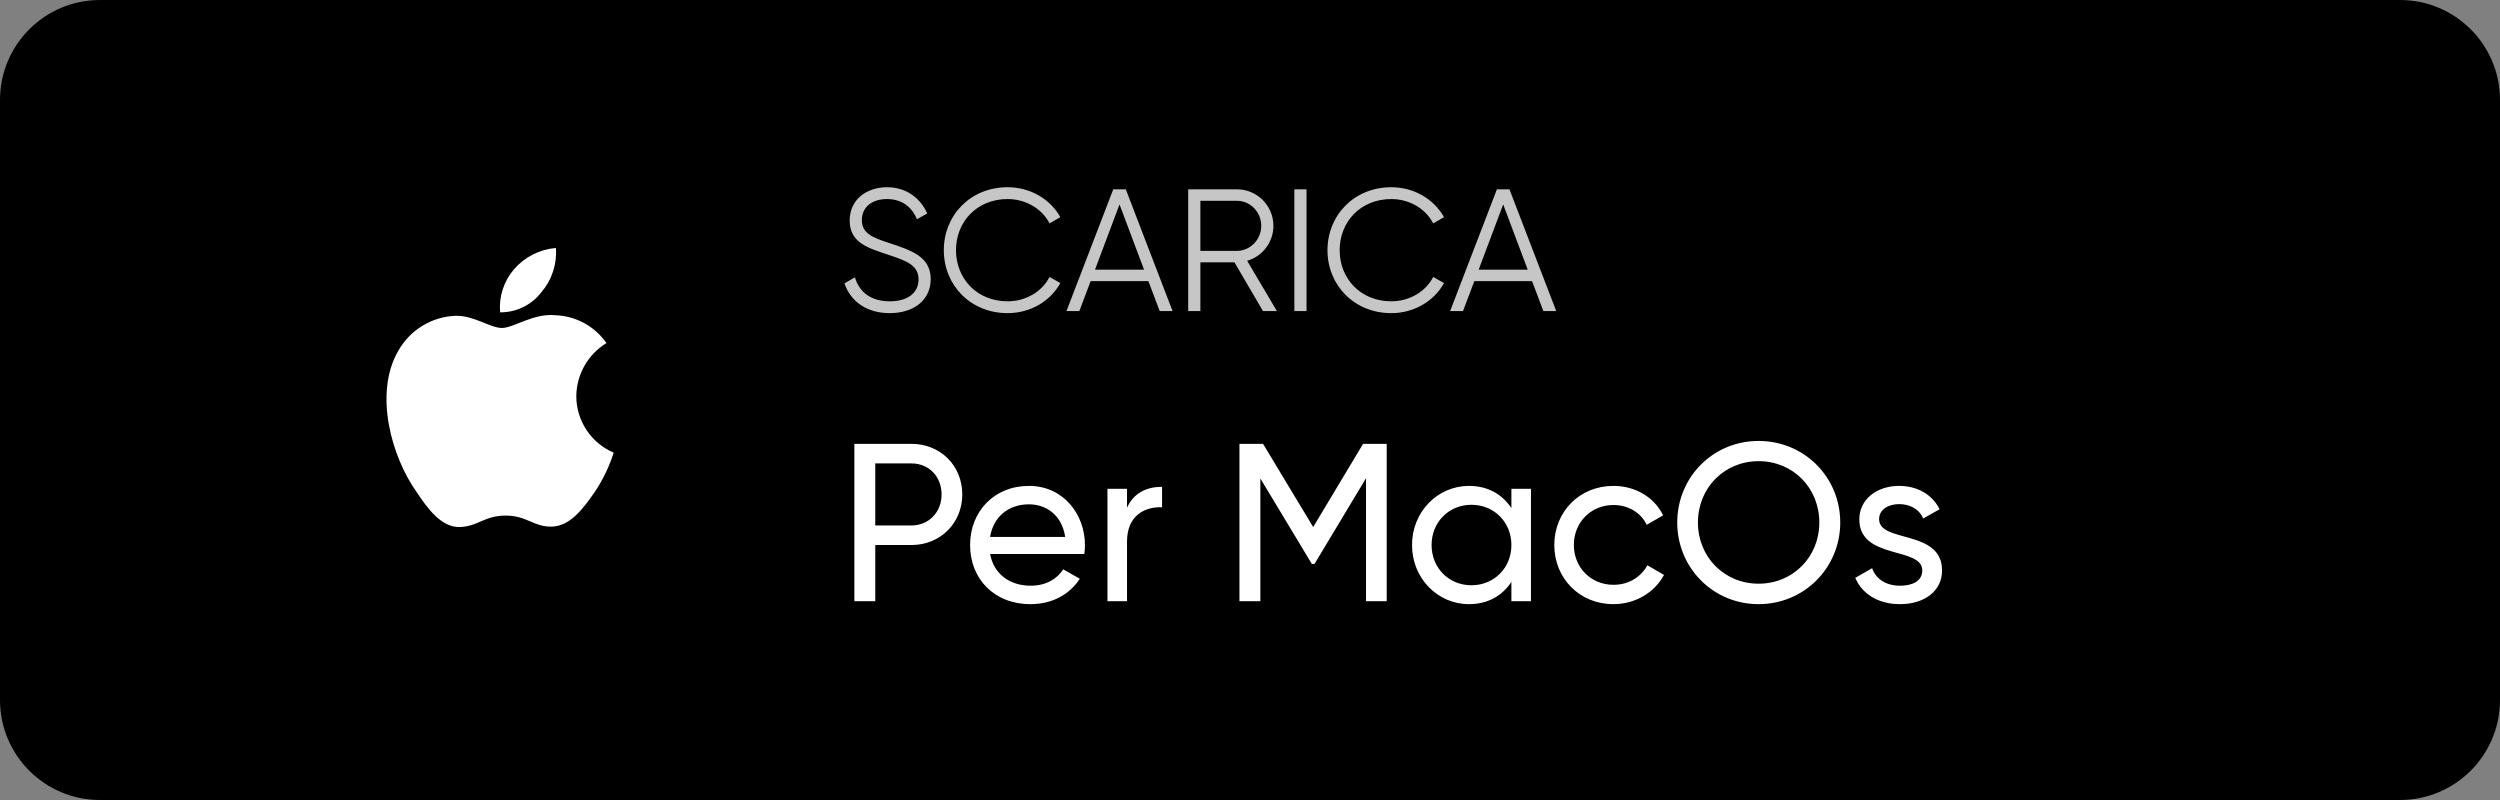 <svg width="200" height="64" viewBox="0 0 200 64" fill="none" xmlns="http://www.w3.org/2000/svg">
<rect x="0" y="0" width="200" height="64" fill="#808080" stroke="none"/>
<path d="M192 0H8C3.582 0 0 3.582 0 8V56C0 60.418 3.582 64 8 64H192C196.418 64 200 60.418 200 56V8C200 3.582 196.418 0 192 0Z" fill="black"/>
<mask id="mask0_255_849" style="mask-type:luminance" maskUnits="userSpaceOnUse" x="24" y="16" width="33" height="32">
<path d="M56.007 16H24.007V48H56.007V16Z" fill="white"/>
</mask>
<g mask="url(#mask0_255_849)">
<path d="M43.291 23.399C43.713 22.913 44.035 22.348 44.238 21.736C44.441 21.125 44.521 20.48 44.474 19.838C43.178 19.943 41.975 20.554 41.125 21.538C40.718 22.009 40.41 22.557 40.218 23.149C40.026 23.742 39.955 24.367 40.009 24.987C40.641 24.992 41.266 24.852 41.835 24.577C42.404 24.302 42.903 23.9 43.291 23.402V23.399ZM46.104 31.699C46.112 30.843 46.337 30.004 46.759 29.26C47.181 28.516 47.785 27.892 48.515 27.446C48.054 26.783 47.445 26.236 46.736 25.849C46.027 25.463 45.237 25.247 44.43 25.218C42.688 25.038 41.081 26.238 40.154 26.238C39.227 26.238 37.922 25.238 36.471 25.263C35.523 25.294 34.598 25.571 33.789 26.066C32.979 26.561 32.311 27.257 31.85 28.087C29.885 31.503 31.35 36.581 33.312 39.338C34.205 40.689 35.321 42.218 36.795 42.162C38.269 42.106 38.748 41.247 40.456 41.247C42.164 41.247 42.688 42.162 44.139 42.129C45.59 42.096 46.617 40.745 47.555 39.394C48.219 38.413 48.738 37.342 49.095 36.213C48.211 35.836 47.456 35.208 46.925 34.406C46.393 33.605 46.108 32.666 46.104 31.704V31.699Z" fill="white"/>
</g>
<path d="M71.174 25.051C69.379 25.051 68.057 24.147 67.556 22.672L68.391 22.185C68.739 23.354 69.657 24.105 71.188 24.105C72.663 24.105 73.484 23.395 73.484 22.352C73.484 21.225 72.523 20.863 71.09 20.39C69.504 19.861 67.974 19.444 67.974 17.649C67.974 15.938 69.351 14.978 70.965 14.978C72.565 14.978 73.678 15.924 74.179 17.079L73.358 17.538C72.996 16.661 72.245 15.924 70.965 15.924C69.796 15.924 68.948 16.536 68.948 17.608C68.948 18.665 69.783 18.999 71.104 19.43C72.871 20.015 74.457 20.515 74.457 22.324C74.457 23.994 73.122 25.051 71.174 25.051ZM80.611 25.051C77.62 25.051 75.505 22.797 75.505 20.015C75.505 17.232 77.62 14.978 80.611 14.978C82.42 14.978 84.02 15.924 84.827 17.371L83.964 17.872C83.366 16.703 82.072 15.924 80.611 15.924C78.148 15.924 76.479 17.747 76.479 20.015C76.479 22.282 78.148 24.105 80.611 24.105C82.072 24.105 83.366 23.326 83.964 22.157L84.827 22.644C84.034 24.091 82.434 25.051 80.611 25.051ZM92.776 24.884L91.871 22.491H87.252L86.348 24.884H85.319L89.061 15.145H90.063L93.805 24.884H92.776ZM87.6 21.573H91.524L89.562 16.355L87.6 21.573ZM101.039 24.884L98.757 20.988H96.03V24.884H95.056V15.145H98.952C100.566 15.145 101.873 16.453 101.873 18.067C101.873 19.388 100.983 20.515 99.772 20.863L102.152 24.884H101.039ZM96.03 16.063V20.07H98.952C100.023 20.07 100.899 19.166 100.899 18.067C100.899 16.954 100.023 16.063 98.952 16.063H96.03ZM103.548 15.145H104.522V24.884H103.548V15.145ZM111.304 25.051C108.313 25.051 106.198 22.797 106.198 20.015C106.198 17.232 108.313 14.978 111.304 14.978C113.113 14.978 114.713 15.924 115.52 17.371L114.657 17.872C114.059 16.703 112.765 15.924 111.304 15.924C108.841 15.924 107.172 17.747 107.172 20.015C107.172 22.282 108.841 24.105 111.304 24.105C112.765 24.105 114.059 23.326 114.657 22.157L115.52 22.644C114.727 24.091 113.127 25.051 111.304 25.051ZM123.469 24.884L122.564 22.491H117.945L117.041 24.884H116.011L119.754 15.145H120.756L124.498 24.884H123.469ZM118.293 21.573H122.217L120.255 16.355L118.293 21.573Z" fill="#C6C6C6"/>
<path d="M72.917 35.508C75.237 35.508 76.982 37.253 76.982 39.555C76.982 41.839 75.237 43.602 72.917 43.602H70.022V48.098H68.349V35.508H72.917ZM72.917 42.037C74.302 42.037 75.327 40.976 75.327 39.555C75.327 38.116 74.302 37.073 72.917 37.073H70.022V42.037H72.917ZM79.208 44.321C79.513 45.94 80.79 46.857 82.463 46.857C83.704 46.857 84.603 46.282 85.053 45.544L86.384 46.3C85.592 47.523 84.225 48.332 82.427 48.332C79.531 48.332 77.607 46.3 77.607 43.602C77.607 40.94 79.513 38.872 82.319 38.872C85.035 38.872 86.797 41.102 86.797 43.62C86.797 43.854 86.779 44.087 86.743 44.321H79.208ZM82.319 40.346C80.628 40.346 79.459 41.39 79.208 42.954H85.215C84.945 41.174 83.668 40.346 82.319 40.346ZM90.161 40.616C90.736 39.357 91.833 38.944 92.966 38.944V40.58C91.618 40.526 90.161 41.21 90.161 43.332V48.098H88.596V39.106H90.161V40.616ZM110.936 35.508V48.098H109.281V38.26L105.163 45.113H104.947L100.828 38.278V48.098H99.156V35.508H101.044L105.055 42.163L109.047 35.508H110.936ZM120.912 39.106H122.477V48.098H120.912V46.551C120.192 47.648 119.041 48.332 117.513 48.332C115.013 48.332 112.962 46.264 112.962 43.602C112.962 40.94 115.013 38.872 117.513 38.872C119.041 38.872 120.192 39.555 120.912 40.652V39.106ZM117.711 46.821C119.527 46.821 120.912 45.436 120.912 43.602C120.912 41.767 119.527 40.383 117.711 40.383C115.912 40.383 114.527 41.767 114.527 43.602C114.527 45.436 115.912 46.821 117.711 46.821ZM129.074 48.332C126.358 48.332 124.344 46.264 124.344 43.602C124.344 40.94 126.358 38.872 129.074 38.872C130.854 38.872 132.365 39.807 133.049 41.228L131.736 41.983C131.286 41.03 130.279 40.401 129.074 40.401C127.275 40.401 125.908 41.785 125.908 43.602C125.908 45.4 127.275 46.785 129.074 46.785C130.297 46.785 131.286 46.156 131.79 45.221L133.12 45.994C132.365 47.397 130.836 48.332 129.074 48.332ZM140.69 48.332C137.039 48.332 134.179 45.418 134.179 41.803C134.179 38.17 137.039 35.275 140.69 35.275C144.341 35.275 147.219 38.17 147.219 41.803C147.219 45.418 144.341 48.332 140.69 48.332ZM140.69 46.695C143.442 46.695 145.546 44.555 145.546 41.803C145.546 39.034 143.442 36.893 140.69 36.893C137.938 36.893 135.834 39.034 135.834 41.803C135.834 44.555 137.938 46.695 140.69 46.695ZM150.329 41.534C150.329 43.458 155.364 42.325 155.364 45.634C155.364 47.307 153.926 48.332 152.001 48.332C150.203 48.332 148.944 47.469 148.422 46.228L149.771 45.454C150.059 46.318 150.886 46.857 152.001 46.857C152.954 46.857 153.782 46.516 153.782 45.634C153.782 43.71 148.746 44.807 148.746 41.551C148.746 39.969 150.113 38.872 151.929 38.872C153.404 38.872 154.591 39.573 155.167 40.742L153.854 41.48C153.512 40.67 152.721 40.329 151.929 40.329C151.12 40.329 150.329 40.724 150.329 41.534Z" fill="white"/>
</svg>
